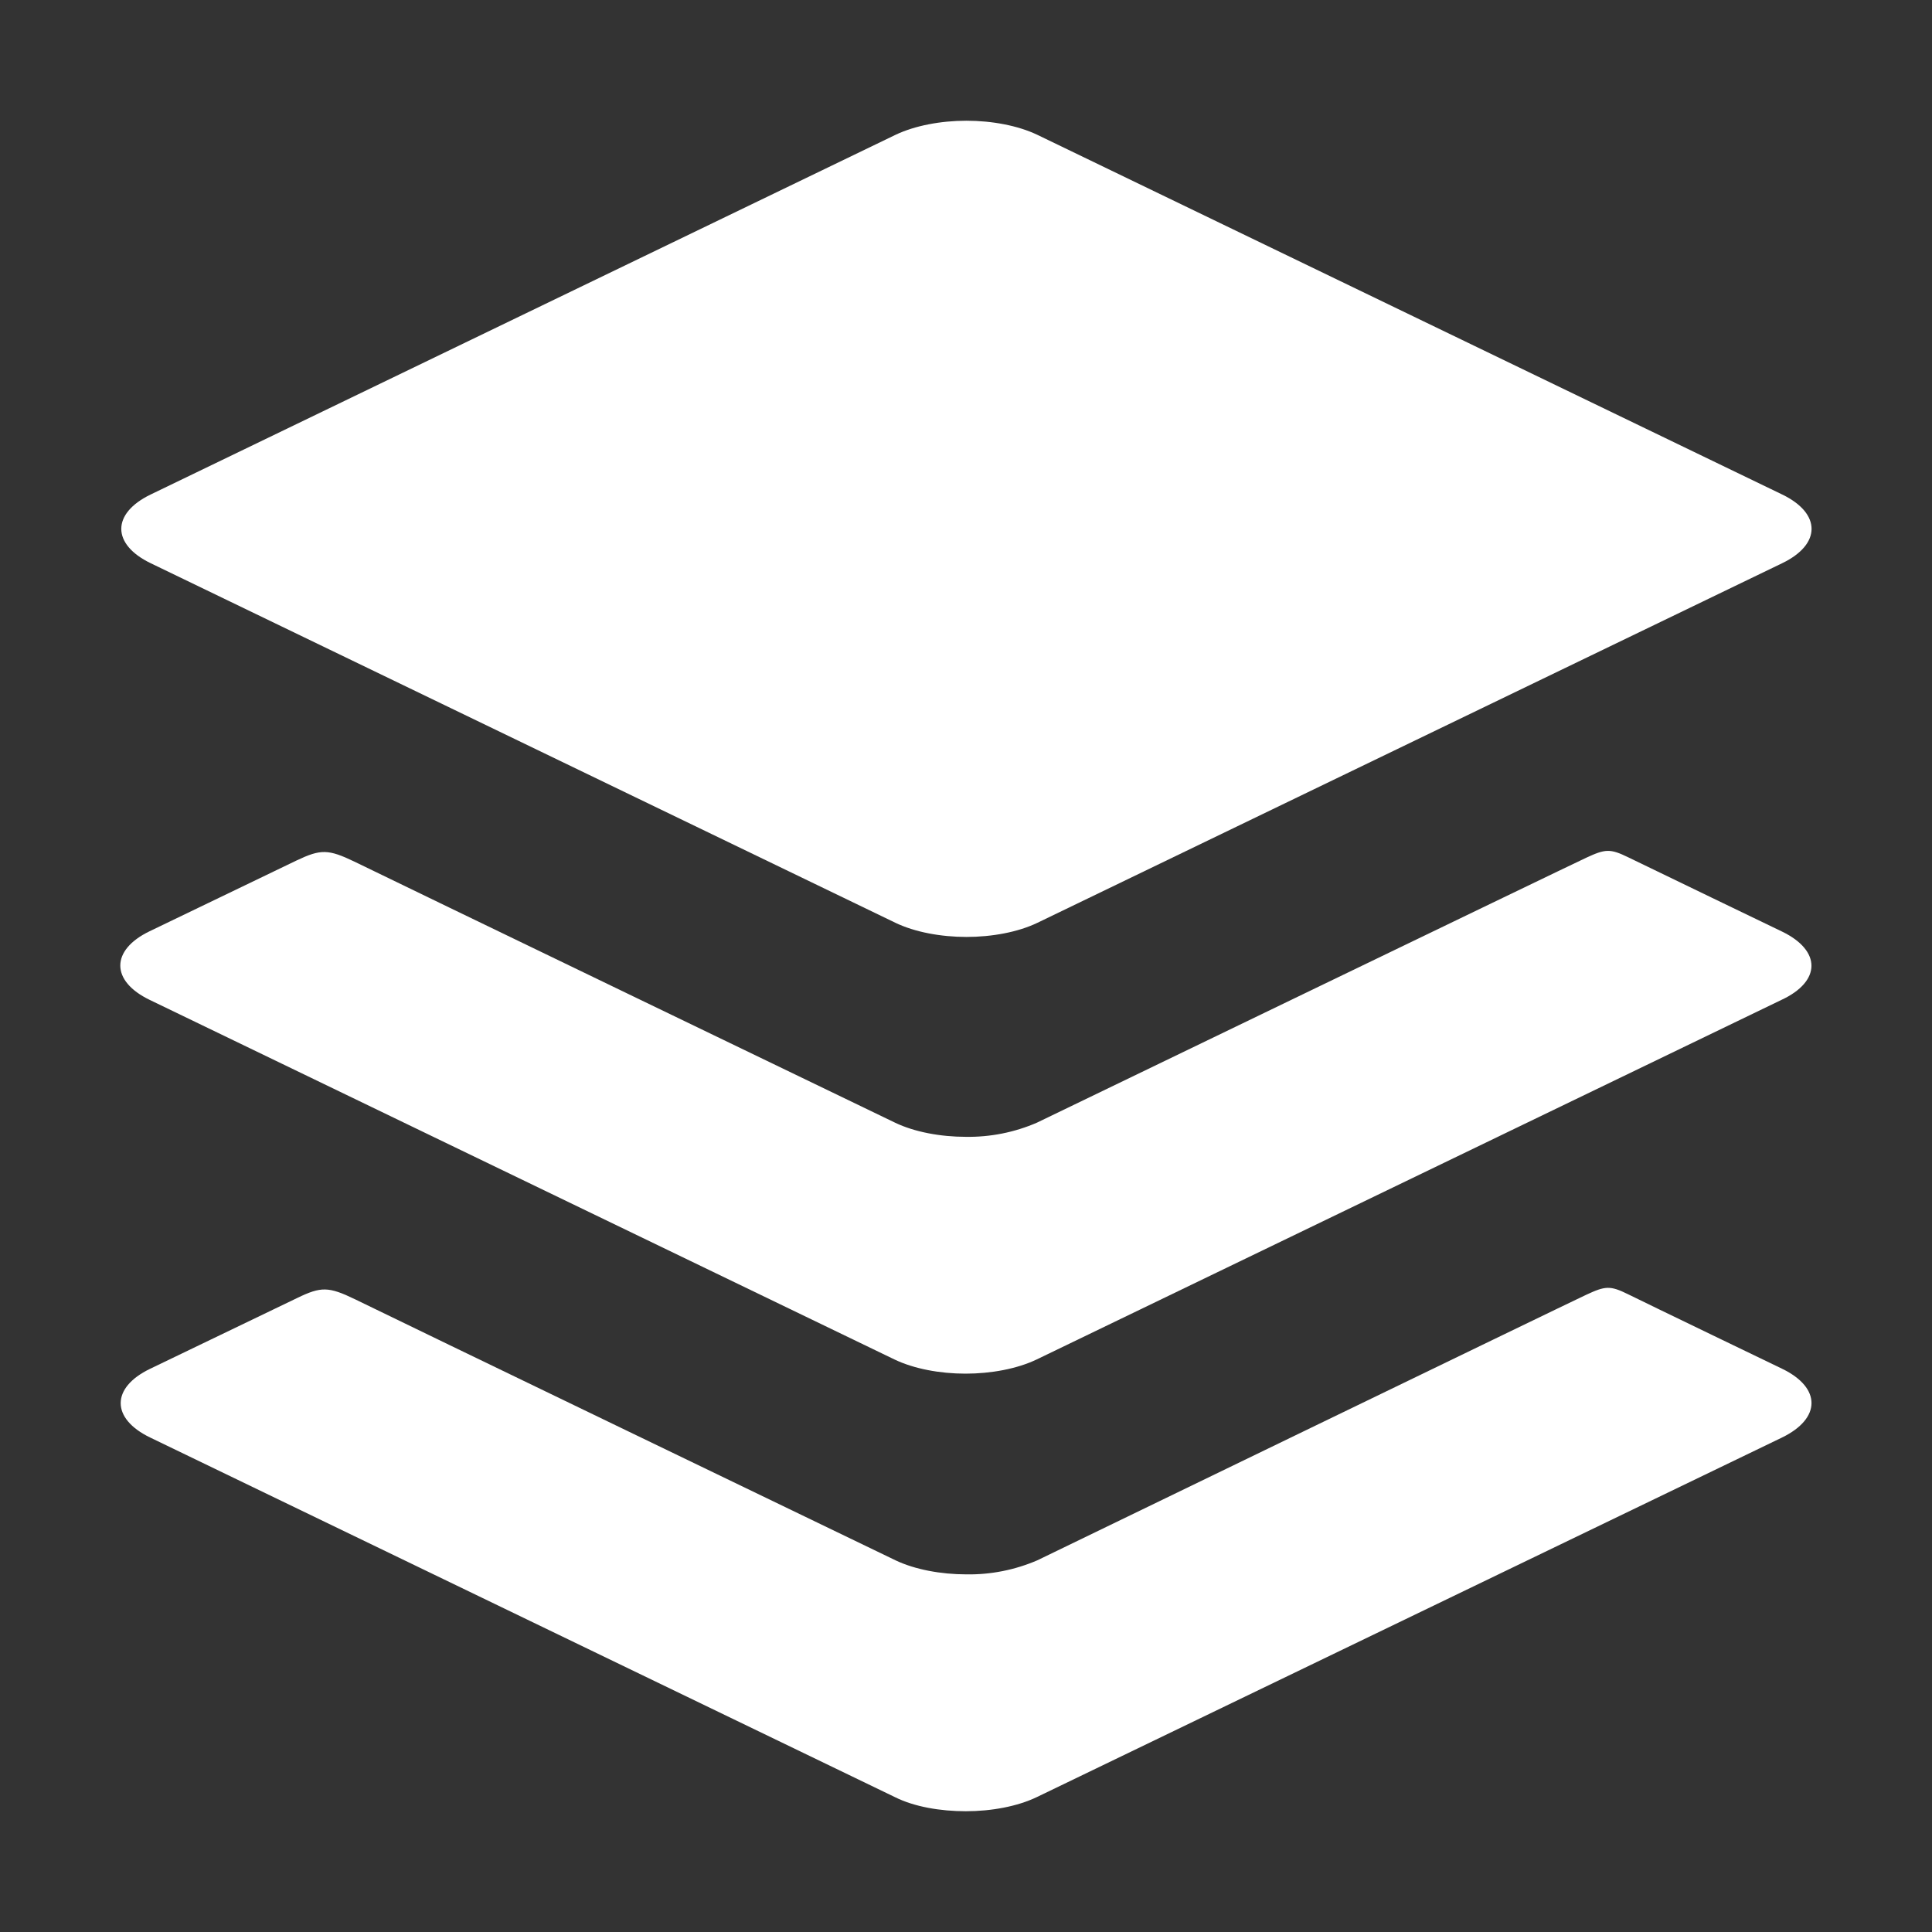 <?xml version="1.0" encoding="UTF-8"?> <svg xmlns="http://www.w3.org/2000/svg" width="45" height="45" viewBox="0 0 45 45" fill="none"><rect x="0" y="0" width="45" height="45" fill="#333333" stroke="none"/><path d="M3.509 13.118L20.859 21.495C21.311 21.711 21.914 21.823 22.511 21.823C23.107 21.823 23.71 21.711 24.161 21.495L41.511 13.118C42.423 12.678 42.423 11.959 41.511 11.518L24.161 3.14C23.71 2.925 23.106 2.812 22.511 2.812C21.915 2.812 21.311 2.925 20.859 3.14L3.509 11.518C2.597 11.959 2.597 12.677 3.509 13.118Z" fill="white"></path><path d="M41.511 21.7C41.511 21.7 38.342 20.173 37.922 19.967C37.502 19.762 37.389 19.773 36.947 19.978C36.506 20.182 24.15 26.15 24.15 26.15C23.63 26.375 23.067 26.487 22.5 26.479C21.905 26.479 21.3 26.366 20.849 26.15C20.849 26.15 8.821 20.349 8.257 20.07C7.646 19.776 7.471 19.776 6.914 20.039L3.486 21.69C2.574 22.129 2.574 22.849 3.486 23.289L20.839 31.667C21.29 31.882 21.893 31.995 22.489 31.995C23.085 31.995 23.689 31.882 24.141 31.667L41.49 23.291C42.423 22.859 42.423 22.142 41.511 21.7Z" fill="white"></path><path d="M41.511 31.882C41.511 31.882 38.342 30.355 37.922 30.146C37.502 29.938 37.389 29.952 36.948 30.157C36.506 30.362 24.161 36.343 24.161 36.343C23.64 36.567 23.078 36.679 22.511 36.67C21.916 36.67 21.311 36.558 20.859 36.343C20.859 36.343 8.831 30.542 8.268 30.262C7.653 29.964 7.477 29.964 6.924 30.232L3.496 31.882C2.583 32.322 2.583 33.041 3.496 33.482L20.846 41.859C21.297 42.084 21.901 42.187 22.497 42.187C23.093 42.187 23.696 42.075 24.147 41.859L41.5 33.486C42.423 33.041 42.423 32.323 41.511 31.882Z" fill="white"></path></svg> 